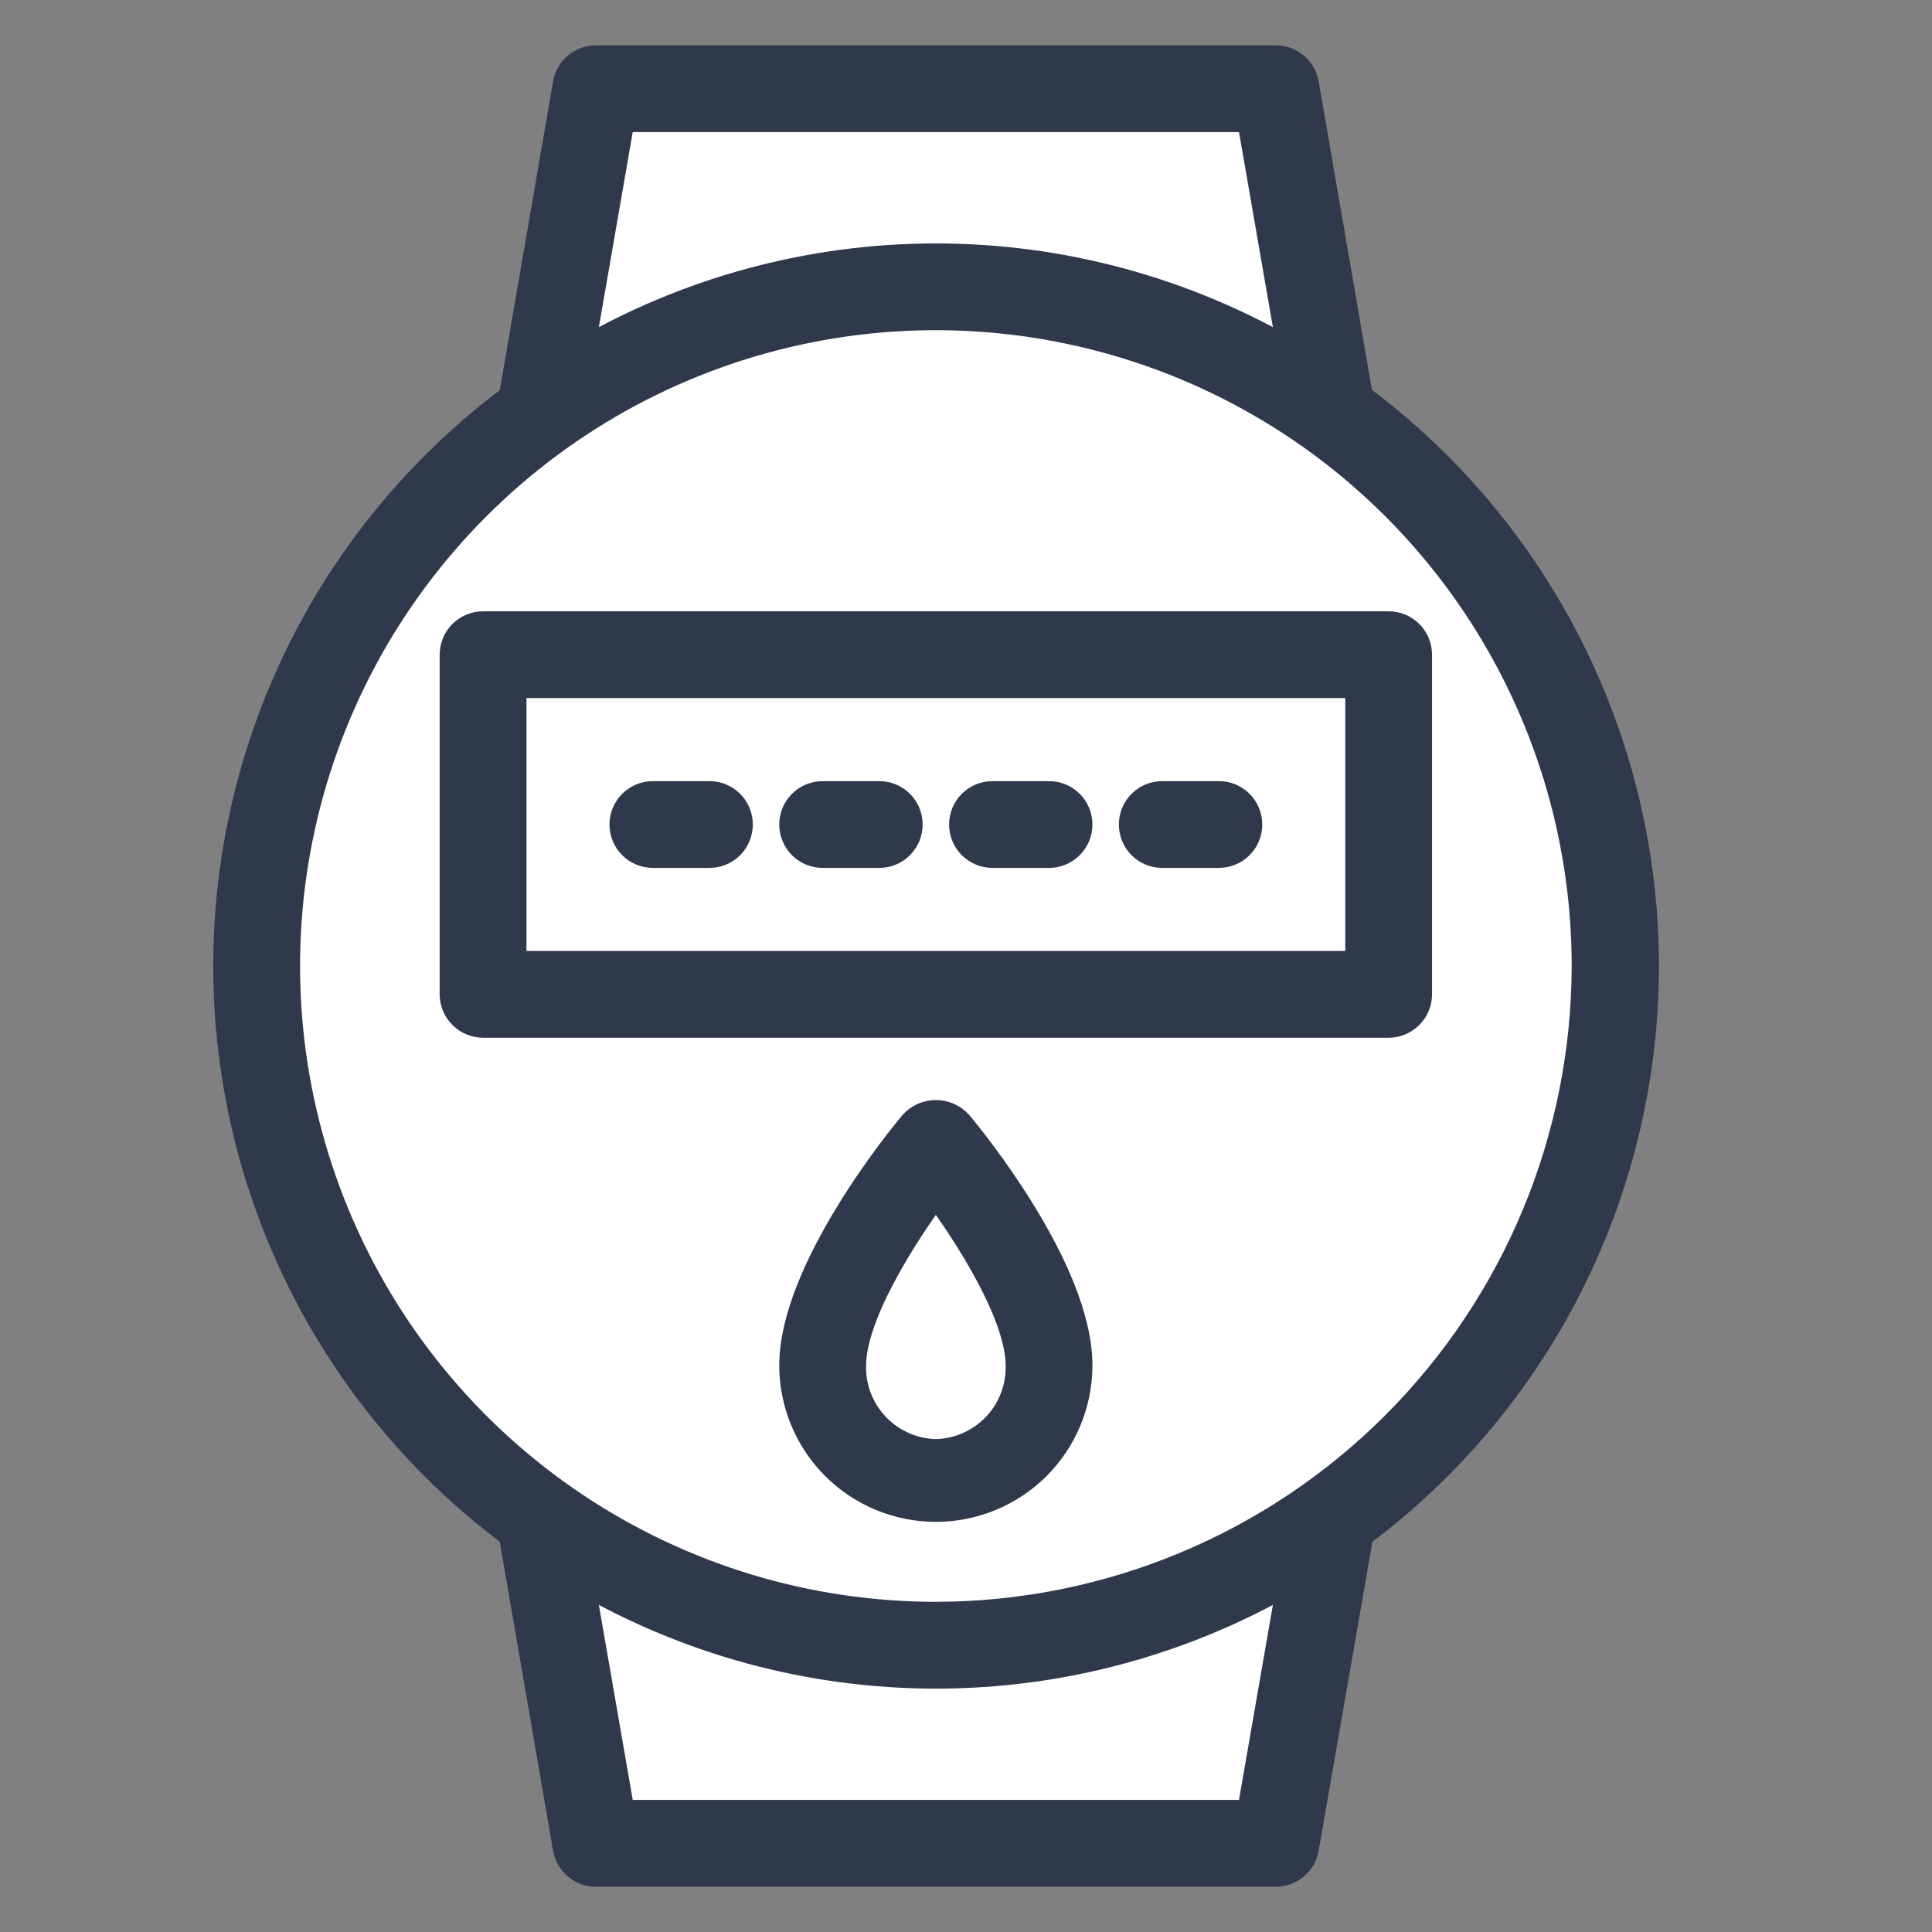 <svg width="32" height="32" viewBox="0 0 32 32" fill="none" xmlns="http://www.w3.org/2000/svg">
<rect x="0" y="0" width="32" height="32" fill="#808080" stroke="none"/>
<path d="M9.876 30.531H21.126L22.063 25.375C23.469 24.125 26.376 20.594 26.751 16.469C27.126 12.344 23.782 8.188 22.063 6.625L21.126 1.469H10.345L8.939 6.625C7.064 8.657 3.501 13.656 4.251 17.406C5.001 21.156 7.689 24.281 8.939 25.375L9.876 30.531Z" fill="white"/>
<path d="M22.495 6.604L21.595 1.39C21.576 1.28 21.518 1.18 21.432 1.109C21.346 1.037 21.238 0.999 21.126 1.001H9.876C9.764 0.999 9.656 1.037 9.57 1.109C9.484 1.18 9.426 1.28 9.407 1.39L8.507 6.604C7.041 7.693 5.85 9.11 5.03 10.742C4.21 12.373 3.782 14.174 3.782 16C3.782 17.826 4.21 19.627 5.03 21.259C5.85 22.89 7.041 24.307 8.507 25.396L9.407 30.611C9.426 30.721 9.484 30.821 9.57 30.892C9.656 30.963 9.764 31.002 9.876 31H21.126C21.238 31.002 21.346 30.963 21.432 30.892C21.518 30.821 21.576 30.721 21.595 30.611L22.502 25.396C23.968 24.307 25.159 22.89 25.979 21.259C26.799 19.627 27.227 17.826 27.227 16C27.227 14.174 26.799 12.373 25.979 10.742C25.159 9.11 23.968 7.693 22.502 6.604H22.495ZM10.27 1.938H20.732L21.419 5.892C19.625 4.838 17.582 4.282 15.501 4.282C13.42 4.282 11.377 4.838 9.583 5.892L10.27 1.938ZM20.732 30.062H10.27L9.583 26.109C11.377 27.163 13.42 27.719 15.501 27.719C17.582 27.719 19.625 27.163 21.419 26.109L20.732 30.062ZM15.501 26.781C13.369 26.781 11.284 26.149 9.511 24.964C7.738 23.78 6.357 22.096 5.541 20.126C4.725 18.156 4.511 15.988 4.927 13.897C5.343 11.806 6.37 9.885 7.878 8.377C9.385 6.869 11.306 5.842 13.398 5.426C15.489 5.01 17.657 5.224 19.627 6.04C21.597 6.856 23.28 8.238 24.465 10.011C25.65 11.784 26.282 13.868 26.282 16C26.278 18.858 25.141 21.598 23.12 23.619C21.099 25.64 18.359 26.778 15.501 26.781Z" fill="#2E3A4C" stroke="#2E3A4C" stroke-width="0.5"/>
<path d="M15.14 18.629C14.938 18.864 13.157 21.055 13.157 22.614C13.157 23.235 13.404 23.831 13.843 24.271C14.283 24.71 14.879 24.957 15.501 24.957C16.122 24.957 16.718 24.71 17.158 24.271C17.598 23.831 17.844 23.235 17.844 22.614C17.844 21.048 16.063 18.864 15.862 18.629C15.816 18.579 15.76 18.539 15.698 18.511C15.636 18.484 15.569 18.47 15.501 18.47C15.433 18.47 15.366 18.484 15.303 18.511C15.241 18.539 15.185 18.579 15.14 18.629ZM15.501 24.086C15.12 24.078 14.758 23.919 14.495 23.644C14.231 23.369 14.087 23.001 14.095 22.621C14.095 21.782 14.922 20.476 15.501 19.694C16.08 20.476 16.907 21.782 16.907 22.621C16.914 23.001 16.771 23.369 16.507 23.644C16.243 23.919 15.881 24.078 15.501 24.086Z" fill="#2E3A4C" stroke="#2E3A4C" stroke-width="0.5"/>
<path d="M8.001 10.375C7.877 10.375 7.757 10.425 7.67 10.512C7.582 10.6 7.532 10.72 7.532 10.844V16.469C7.532 16.593 7.582 16.712 7.67 16.8C7.757 16.888 7.877 16.938 8.001 16.938H23.001C23.125 16.938 23.244 16.888 23.332 16.8C23.42 16.712 23.469 16.593 23.469 16.469V10.844C23.469 10.72 23.42 10.6 23.332 10.512C23.244 10.425 23.125 10.375 23.001 10.375H8.001ZM22.532 16H8.47V11.313H22.532V16Z" fill="#2E3A4C" stroke="#2E3A4C" stroke-width="0.5"/>
<path d="M10.813 14.125H11.751C11.875 14.125 11.994 14.076 12.082 13.988C12.17 13.9 12.219 13.781 12.219 13.656C12.219 13.532 12.17 13.413 12.082 13.325C11.994 13.237 11.875 13.188 11.751 13.188H10.813C10.689 13.188 10.57 13.237 10.482 13.325C10.394 13.413 10.345 13.532 10.345 13.656C10.345 13.781 10.394 13.9 10.482 13.988C10.57 14.076 10.689 14.125 10.813 14.125Z" fill="#2E3A4C" stroke="#2E3A4C" stroke-width="0.5"/>
<path d="M13.626 14.125H14.563C14.688 14.125 14.807 14.076 14.895 13.988C14.983 13.9 15.032 13.781 15.032 13.656C15.032 13.532 14.983 13.413 14.895 13.325C14.807 13.237 14.688 13.188 14.563 13.188H13.626C13.501 13.188 13.382 13.237 13.294 13.325C13.206 13.413 13.157 13.532 13.157 13.656C13.157 13.781 13.206 13.9 13.294 13.988C13.382 14.076 13.501 14.125 13.626 14.125Z" fill="#2E3A4C" stroke="#2E3A4C" stroke-width="0.5"/>
<path d="M16.438 14.125H17.376C17.5 14.125 17.619 14.076 17.707 13.988C17.795 13.9 17.844 13.781 17.844 13.656C17.844 13.532 17.795 13.413 17.707 13.325C17.619 13.237 17.5 13.188 17.376 13.188H16.438C16.314 13.188 16.195 13.237 16.107 13.325C16.019 13.413 15.97 13.532 15.97 13.656C15.97 13.781 16.019 13.9 16.107 13.988C16.195 14.076 16.314 14.125 16.438 14.125Z" fill="#2E3A4C" stroke="#2E3A4C" stroke-width="0.5"/>
<path d="M19.251 14.125H20.188C20.312 14.125 20.432 14.076 20.52 13.988C20.608 13.9 20.657 13.781 20.657 13.656C20.657 13.532 20.608 13.413 20.52 13.325C20.432 13.237 20.312 13.188 20.188 13.188H19.251C19.126 13.188 19.007 13.237 18.919 13.325C18.831 13.413 18.782 13.532 18.782 13.656C18.782 13.781 18.831 13.9 18.919 13.988C19.007 14.076 19.126 14.125 19.251 14.125Z" fill="#2E3A4C" stroke="#2E3A4C" stroke-width="0.5"/>
</svg>
